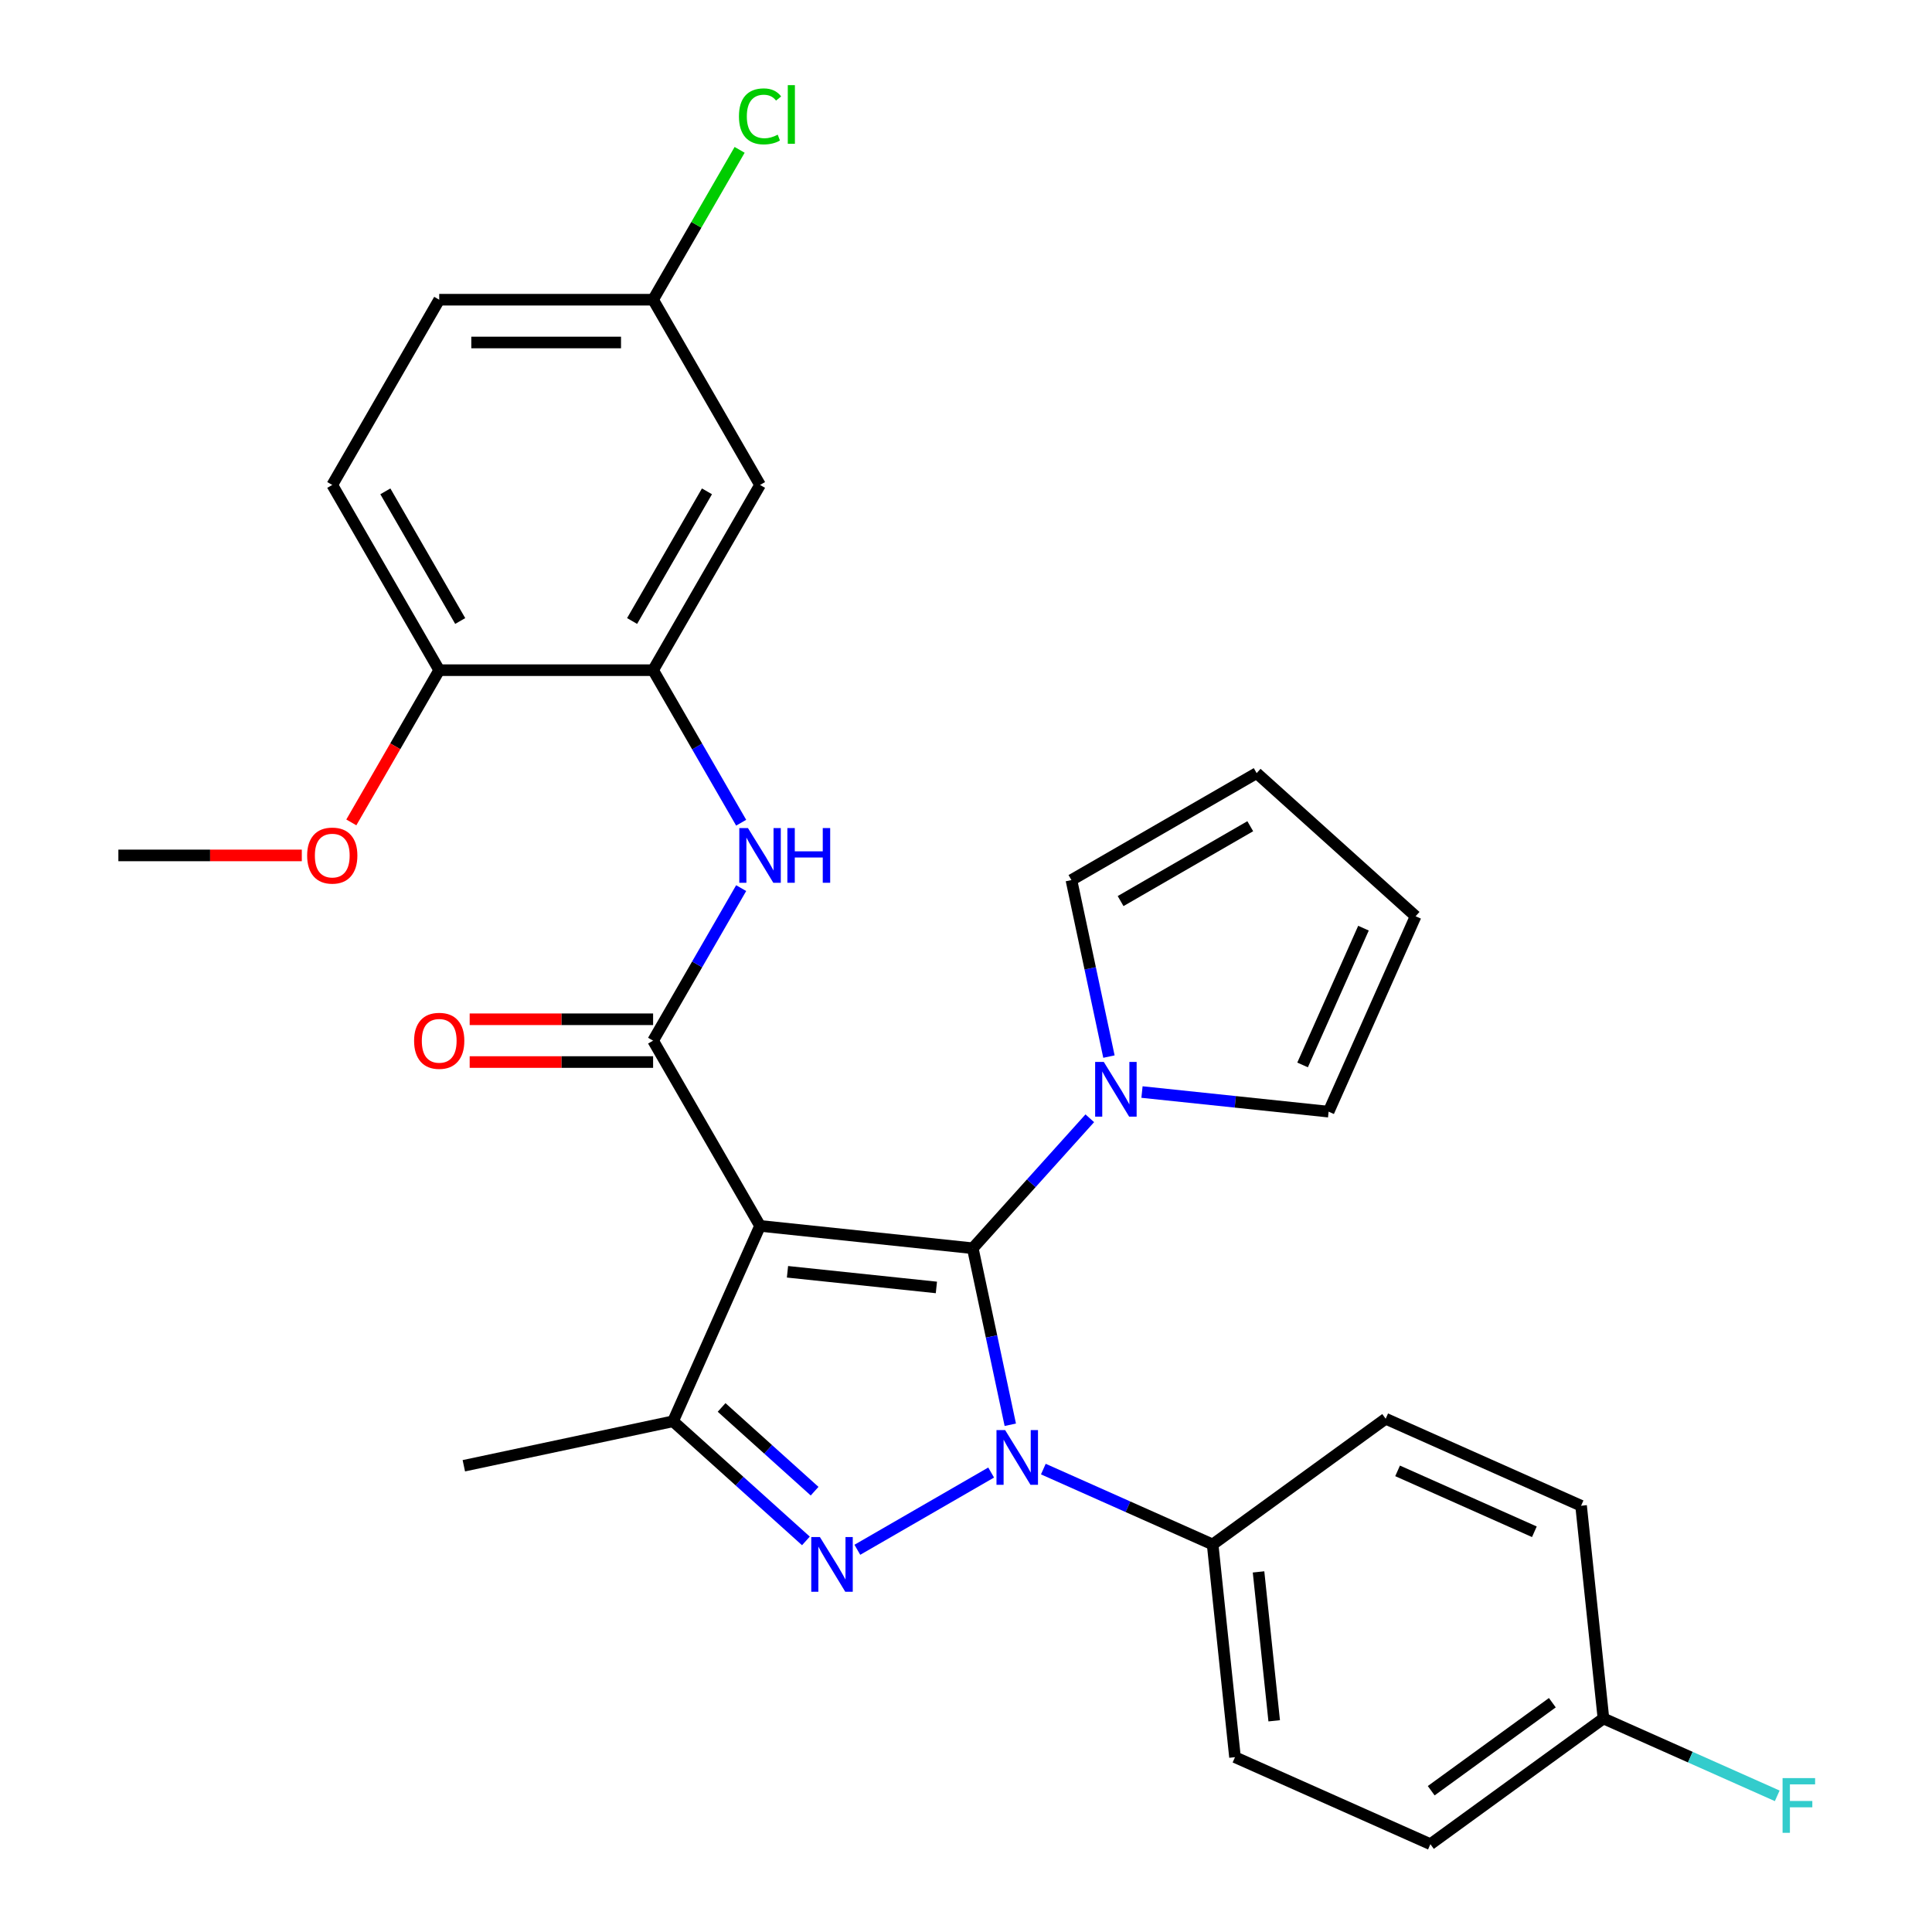<?xml version='1.0' encoding='iso-8859-1'?>
<svg version='1.1' baseProfile='full'
              xmlns='http://www.w3.org/2000/svg'
                      xmlns:rdkit='http://www.rdkit.org/xml'
                      xmlns:xlink='http://www.w3.org/1999/xlink'
                  xml:space='preserve'
width='1000px' height='1000px' viewBox='0 0 1000 1000'>
<!-- END OF HEADER -->
<rect style='opacity:1.0;fill:#FFFFFF;stroke:none' width='1000' height='1000' x='0' y='0'> </rect>
<path class='bond-0' d='M 503.504,646.091 L 513.214,691.773' style='fill:none;fill-rule:evenodd;stroke:#000000;stroke-width:6px;stroke-linecap:butt;stroke-linejoin:miter;stroke-opacity:1' />
<path class='bond-0' d='M 513.214,691.773 L 522.924,737.454' style='fill:none;fill-rule:evenodd;stroke:#0000FF;stroke-width:6px;stroke-linecap:butt;stroke-linejoin:miter;stroke-opacity:1' />
<path class='bond-1' d='M 503.504,646.091 L 393.4,634.519' style='fill:none;fill-rule:evenodd;stroke:#000000;stroke-width:6px;stroke-linecap:butt;stroke-linejoin:miter;stroke-opacity:1' />
<path class='bond-1' d='M 484.674,666.376 L 407.602,658.275' style='fill:none;fill-rule:evenodd;stroke:#000000;stroke-width:6px;stroke-linecap:butt;stroke-linejoin:miter;stroke-opacity:1' />
<path class='bond-5' d='M 503.504,646.091 L 533.79,612.455' style='fill:none;fill-rule:evenodd;stroke:#000000;stroke-width:6px;stroke-linecap:butt;stroke-linejoin:miter;stroke-opacity:1' />
<path class='bond-5' d='M 533.79,612.455 L 564.076,578.819' style='fill:none;fill-rule:evenodd;stroke:#0000FF;stroke-width:6px;stroke-linecap:butt;stroke-linejoin:miter;stroke-opacity:1' />
<path class='bond-2' d='M 513.014,762.181 L 443.762,802.163' style='fill:none;fill-rule:evenodd;stroke:#0000FF;stroke-width:6px;stroke-linecap:butt;stroke-linejoin:miter;stroke-opacity:1' />
<path class='bond-8' d='M 540.03,760.396 L 583.845,779.904' style='fill:none;fill-rule:evenodd;stroke:#0000FF;stroke-width:6px;stroke-linecap:butt;stroke-linejoin:miter;stroke-opacity:1' />
<path class='bond-8' d='M 583.845,779.904 L 627.661,799.412' style='fill:none;fill-rule:evenodd;stroke:#000000;stroke-width:6px;stroke-linecap:butt;stroke-linejoin:miter;stroke-opacity:1' />
<path class='bond-3' d='M 393.4,634.519 L 338.045,538.641' style='fill:none;fill-rule:evenodd;stroke:#000000;stroke-width:6px;stroke-linecap:butt;stroke-linejoin:miter;stroke-opacity:1' />
<path class='bond-4' d='M 393.4,634.519 L 348.371,735.657' style='fill:none;fill-rule:evenodd;stroke:#000000;stroke-width:6px;stroke-linecap:butt;stroke-linejoin:miter;stroke-opacity:1' />
<path class='bond-29' d='M 417.137,797.575 L 382.754,766.616' style='fill:none;fill-rule:evenodd;stroke:#0000FF;stroke-width:6px;stroke-linecap:butt;stroke-linejoin:miter;stroke-opacity:1' />
<path class='bond-29' d='M 382.754,766.616 L 348.371,735.657' style='fill:none;fill-rule:evenodd;stroke:#000000;stroke-width:6px;stroke-linecap:butt;stroke-linejoin:miter;stroke-opacity:1' />
<path class='bond-29' d='M 421.638,771.832 L 397.569,750.161' style='fill:none;fill-rule:evenodd;stroke:#0000FF;stroke-width:6px;stroke-linecap:butt;stroke-linejoin:miter;stroke-opacity:1' />
<path class='bond-29' d='M 397.569,750.161 L 373.501,728.49' style='fill:none;fill-rule:evenodd;stroke:#000000;stroke-width:6px;stroke-linecap:butt;stroke-linejoin:miter;stroke-opacity:1' />
<path class='bond-6' d='M 338.045,538.641 L 360.836,499.166' style='fill:none;fill-rule:evenodd;stroke:#000000;stroke-width:6px;stroke-linecap:butt;stroke-linejoin:miter;stroke-opacity:1' />
<path class='bond-6' d='M 360.836,499.166 L 383.627,459.691' style='fill:none;fill-rule:evenodd;stroke:#0000FF;stroke-width:6px;stroke-linecap:butt;stroke-linejoin:miter;stroke-opacity:1' />
<path class='bond-10' d='M 338.045,527.57 L 290.574,527.57' style='fill:none;fill-rule:evenodd;stroke:#000000;stroke-width:6px;stroke-linecap:butt;stroke-linejoin:miter;stroke-opacity:1' />
<path class='bond-10' d='M 290.574,527.57 L 243.103,527.57' style='fill:none;fill-rule:evenodd;stroke:#FF0000;stroke-width:6px;stroke-linecap:butt;stroke-linejoin:miter;stroke-opacity:1' />
<path class='bond-10' d='M 338.045,549.712 L 290.574,549.712' style='fill:none;fill-rule:evenodd;stroke:#000000;stroke-width:6px;stroke-linecap:butt;stroke-linejoin:miter;stroke-opacity:1' />
<path class='bond-10' d='M 290.574,549.712 L 243.103,549.712' style='fill:none;fill-rule:evenodd;stroke:#FF0000;stroke-width:6px;stroke-linecap:butt;stroke-linejoin:miter;stroke-opacity:1' />
<path class='bond-21' d='M 348.371,735.657 L 240.08,758.675' style='fill:none;fill-rule:evenodd;stroke:#000000;stroke-width:6px;stroke-linecap:butt;stroke-linejoin:miter;stroke-opacity:1' />
<path class='bond-11' d='M 573.986,546.889 L 564.276,501.208' style='fill:none;fill-rule:evenodd;stroke:#0000FF;stroke-width:6px;stroke-linecap:butt;stroke-linejoin:miter;stroke-opacity:1' />
<path class='bond-11' d='M 564.276,501.208 L 554.566,455.526' style='fill:none;fill-rule:evenodd;stroke:#000000;stroke-width:6px;stroke-linecap:butt;stroke-linejoin:miter;stroke-opacity:1' />
<path class='bond-12' d='M 591.092,565.237 L 639.39,570.313' style='fill:none;fill-rule:evenodd;stroke:#0000FF;stroke-width:6px;stroke-linecap:butt;stroke-linejoin:miter;stroke-opacity:1' />
<path class='bond-12' d='M 639.39,570.313 L 687.688,575.39' style='fill:none;fill-rule:evenodd;stroke:#000000;stroke-width:6px;stroke-linecap:butt;stroke-linejoin:miter;stroke-opacity:1' />
<path class='bond-7' d='M 383.627,425.835 L 360.836,386.36' style='fill:none;fill-rule:evenodd;stroke:#0000FF;stroke-width:6px;stroke-linecap:butt;stroke-linejoin:miter;stroke-opacity:1' />
<path class='bond-7' d='M 360.836,386.36 L 338.045,346.885' style='fill:none;fill-rule:evenodd;stroke:#000000;stroke-width:6px;stroke-linecap:butt;stroke-linejoin:miter;stroke-opacity:1' />
<path class='bond-9' d='M 338.045,346.885 L 393.4,251.007' style='fill:none;fill-rule:evenodd;stroke:#000000;stroke-width:6px;stroke-linecap:butt;stroke-linejoin:miter;stroke-opacity:1' />
<path class='bond-9' d='M 327.173,321.432 L 365.922,254.318' style='fill:none;fill-rule:evenodd;stroke:#000000;stroke-width:6px;stroke-linecap:butt;stroke-linejoin:miter;stroke-opacity:1' />
<path class='bond-13' d='M 338.045,346.885 L 227.335,346.885' style='fill:none;fill-rule:evenodd;stroke:#000000;stroke-width:6px;stroke-linecap:butt;stroke-linejoin:miter;stroke-opacity:1' />
<path class='bond-16' d='M 627.661,799.412 L 639.233,909.516' style='fill:none;fill-rule:evenodd;stroke:#000000;stroke-width:6px;stroke-linecap:butt;stroke-linejoin:miter;stroke-opacity:1' />
<path class='bond-16' d='M 651.418,813.613 L 659.518,890.686' style='fill:none;fill-rule:evenodd;stroke:#000000;stroke-width:6px;stroke-linecap:butt;stroke-linejoin:miter;stroke-opacity:1' />
<path class='bond-17' d='M 627.661,799.412 L 717.227,734.338' style='fill:none;fill-rule:evenodd;stroke:#000000;stroke-width:6px;stroke-linecap:butt;stroke-linejoin:miter;stroke-opacity:1' />
<path class='bond-19' d='M 393.4,251.007 L 338.045,155.129' style='fill:none;fill-rule:evenodd;stroke:#000000;stroke-width:6px;stroke-linecap:butt;stroke-linejoin:miter;stroke-opacity:1' />
<path class='bond-14' d='M 554.566,455.526 L 650.444,400.171' style='fill:none;fill-rule:evenodd;stroke:#000000;stroke-width:6px;stroke-linecap:butt;stroke-linejoin:miter;stroke-opacity:1' />
<path class='bond-14' d='M 580.019,466.399 L 647.133,427.65' style='fill:none;fill-rule:evenodd;stroke:#000000;stroke-width:6px;stroke-linecap:butt;stroke-linejoin:miter;stroke-opacity:1' />
<path class='bond-15' d='M 687.688,575.39 L 732.717,474.251' style='fill:none;fill-rule:evenodd;stroke:#000000;stroke-width:6px;stroke-linecap:butt;stroke-linejoin:miter;stroke-opacity:1' />
<path class='bond-15' d='M 674.214,551.213 L 705.735,480.416' style='fill:none;fill-rule:evenodd;stroke:#000000;stroke-width:6px;stroke-linecap:butt;stroke-linejoin:miter;stroke-opacity:1' />
<path class='bond-18' d='M 227.335,346.885 L 171.98,251.007' style='fill:none;fill-rule:evenodd;stroke:#000000;stroke-width:6px;stroke-linecap:butt;stroke-linejoin:miter;stroke-opacity:1' />
<path class='bond-18' d='M 238.207,321.432 L 199.459,254.318' style='fill:none;fill-rule:evenodd;stroke:#000000;stroke-width:6px;stroke-linecap:butt;stroke-linejoin:miter;stroke-opacity:1' />
<path class='bond-27' d='M 227.335,346.885 L 204.59,386.28' style='fill:none;fill-rule:evenodd;stroke:#000000;stroke-width:6px;stroke-linecap:butt;stroke-linejoin:miter;stroke-opacity:1' />
<path class='bond-27' d='M 204.59,386.28 L 181.846,425.675' style='fill:none;fill-rule:evenodd;stroke:#FF0000;stroke-width:6px;stroke-linecap:butt;stroke-linejoin:miter;stroke-opacity:1' />
<path class='bond-30' d='M 650.444,400.171 L 732.717,474.251' style='fill:none;fill-rule:evenodd;stroke:#000000;stroke-width:6px;stroke-linecap:butt;stroke-linejoin:miter;stroke-opacity:1' />
<path class='bond-24' d='M 639.233,909.516 L 740.372,954.545' style='fill:none;fill-rule:evenodd;stroke:#000000;stroke-width:6px;stroke-linecap:butt;stroke-linejoin:miter;stroke-opacity:1' />
<path class='bond-23' d='M 717.227,734.338 L 818.366,779.368' style='fill:none;fill-rule:evenodd;stroke:#000000;stroke-width:6px;stroke-linecap:butt;stroke-linejoin:miter;stroke-opacity:1' />
<path class='bond-23' d='M 723.392,761.32 L 794.189,792.841' style='fill:none;fill-rule:evenodd;stroke:#000000;stroke-width:6px;stroke-linecap:butt;stroke-linejoin:miter;stroke-opacity:1' />
<path class='bond-22' d='M 171.98,251.007 L 227.335,155.129' style='fill:none;fill-rule:evenodd;stroke:#000000;stroke-width:6px;stroke-linecap:butt;stroke-linejoin:miter;stroke-opacity:1' />
<path class='bond-25' d='M 338.045,155.129 L 360.438,116.344' style='fill:none;fill-rule:evenodd;stroke:#000000;stroke-width:6px;stroke-linecap:butt;stroke-linejoin:miter;stroke-opacity:1' />
<path class='bond-25' d='M 360.438,116.344 L 382.83,77.559' style='fill:none;fill-rule:evenodd;stroke:#00CC00;stroke-width:6px;stroke-linecap:butt;stroke-linejoin:miter;stroke-opacity:1' />
<path class='bond-32' d='M 338.045,155.129 L 227.335,155.129' style='fill:none;fill-rule:evenodd;stroke:#000000;stroke-width:6px;stroke-linecap:butt;stroke-linejoin:miter;stroke-opacity:1' />
<path class='bond-32' d='M 321.439,177.271 L 243.942,177.271' style='fill:none;fill-rule:evenodd;stroke:#000000;stroke-width:6px;stroke-linecap:butt;stroke-linejoin:miter;stroke-opacity:1' />
<path class='bond-20' d='M 829.939,889.472 L 818.366,779.368' style='fill:none;fill-rule:evenodd;stroke:#000000;stroke-width:6px;stroke-linecap:butt;stroke-linejoin:miter;stroke-opacity:1' />
<path class='bond-26' d='M 829.939,889.472 L 874.914,909.496' style='fill:none;fill-rule:evenodd;stroke:#000000;stroke-width:6px;stroke-linecap:butt;stroke-linejoin:miter;stroke-opacity:1' />
<path class='bond-26' d='M 874.914,909.496 L 919.89,929.52' style='fill:none;fill-rule:evenodd;stroke:#33CCCC;stroke-width:6px;stroke-linecap:butt;stroke-linejoin:miter;stroke-opacity:1' />
<path class='bond-31' d='M 829.939,889.472 L 740.372,954.545' style='fill:none;fill-rule:evenodd;stroke:#000000;stroke-width:6px;stroke-linecap:butt;stroke-linejoin:miter;stroke-opacity:1' />
<path class='bond-31' d='M 803.489,881.319 L 740.792,926.871' style='fill:none;fill-rule:evenodd;stroke:#000000;stroke-width:6px;stroke-linecap:butt;stroke-linejoin:miter;stroke-opacity:1' />
<path class='bond-28' d='M 156.212,442.763 L 108.741,442.763' style='fill:none;fill-rule:evenodd;stroke:#FF0000;stroke-width:6px;stroke-linecap:butt;stroke-linejoin:miter;stroke-opacity:1' />
<path class='bond-28' d='M 108.741,442.763 L 61.27,442.763' style='fill:none;fill-rule:evenodd;stroke:#000000;stroke-width:6px;stroke-linecap:butt;stroke-linejoin:miter;stroke-opacity:1' />
<path  class='atom-1' d='M 520.262 740.222
L 529.542 755.222
Q 530.462 756.702, 531.942 759.382
Q 533.422 762.062, 533.502 762.222
L 533.502 740.222
L 537.262 740.222
L 537.262 768.542
L 533.382 768.542
L 523.422 752.142
Q 522.262 750.222, 521.022 748.022
Q 519.822 745.822, 519.462 745.142
L 519.462 768.542
L 515.782 768.542
L 515.782 740.222
L 520.262 740.222
' fill='#0000FF'/>
<path  class='atom-3' d='M 424.384 795.577
L 433.664 810.577
Q 434.584 812.057, 436.064 814.737
Q 437.544 817.417, 437.624 817.577
L 437.624 795.577
L 441.384 795.577
L 441.384 823.897
L 437.504 823.897
L 427.544 807.497
Q 426.384 805.577, 425.144 803.377
Q 423.944 801.177, 423.584 800.497
L 423.584 823.897
L 419.904 823.897
L 419.904 795.577
L 424.384 795.577
' fill='#0000FF'/>
<path  class='atom-6' d='M 571.324 549.657
L 580.604 564.657
Q 581.524 566.137, 583.004 568.817
Q 584.484 571.497, 584.564 571.657
L 584.564 549.657
L 588.324 549.657
L 588.324 577.977
L 584.444 577.977
L 574.484 561.577
Q 573.324 559.657, 572.084 557.457
Q 570.884 555.257, 570.524 554.577
L 570.524 577.977
L 566.844 577.977
L 566.844 549.657
L 571.324 549.657
' fill='#0000FF'/>
<path  class='atom-7' d='M 387.14 428.603
L 396.42 443.603
Q 397.34 445.083, 398.82 447.763
Q 400.3 450.443, 400.38 450.603
L 400.38 428.603
L 404.14 428.603
L 404.14 456.923
L 400.26 456.923
L 390.3 440.523
Q 389.14 438.603, 387.9 436.403
Q 386.7 434.203, 386.34 433.523
L 386.34 456.923
L 382.66 456.923
L 382.66 428.603
L 387.14 428.603
' fill='#0000FF'/>
<path  class='atom-7' d='M 407.54 428.603
L 411.38 428.603
L 411.38 440.643
L 425.86 440.643
L 425.86 428.603
L 429.7 428.603
L 429.7 456.923
L 425.86 456.923
L 425.86 443.843
L 411.38 443.843
L 411.38 456.923
L 407.54 456.923
L 407.54 428.603
' fill='#0000FF'/>
<path  class='atom-11' d='M 214.335 538.721
Q 214.335 531.921, 217.695 528.121
Q 221.055 524.321, 227.335 524.321
Q 233.615 524.321, 236.975 528.121
Q 240.335 531.921, 240.335 538.721
Q 240.335 545.601, 236.935 549.521
Q 233.535 553.401, 227.335 553.401
Q 221.095 553.401, 217.695 549.521
Q 214.335 545.641, 214.335 538.721
M 227.335 550.201
Q 231.655 550.201, 233.975 547.321
Q 236.335 544.401, 236.335 538.721
Q 236.335 533.161, 233.975 530.361
Q 231.655 527.521, 227.335 527.521
Q 223.015 527.521, 220.655 530.321
Q 218.335 533.121, 218.335 538.721
Q 218.335 544.441, 220.655 547.321
Q 223.015 550.201, 227.335 550.201
' fill='#FF0000'/>
<path  class='atom-26' d='M 382.48 60.231
Q 382.48 53.191, 385.76 49.511
Q 389.08 45.791, 395.36 45.791
Q 401.2 45.791, 404.32 49.911
L 401.68 52.071
Q 399.4 49.071, 395.36 49.071
Q 391.08 49.071, 388.8 51.951
Q 386.56 54.791, 386.56 60.231
Q 386.56 65.831, 388.88 68.711
Q 391.24 71.591, 395.8 71.591
Q 398.92 71.591, 402.56 69.711
L 403.68 72.711
Q 402.2 73.671, 399.96 74.231
Q 397.72 74.791, 395.24 74.791
Q 389.08 74.791, 385.76 71.031
Q 382.48 67.271, 382.48 60.231
' fill='#00CC00'/>
<path  class='atom-26' d='M 407.76 44.071
L 411.44 44.071
L 411.44 74.431
L 407.76 74.431
L 407.76 44.071
' fill='#00CC00'/>
<path  class='atom-27' d='M 922.657 920.342
L 939.497 920.342
L 939.497 923.582
L 926.457 923.582
L 926.457 932.182
L 938.057 932.182
L 938.057 935.462
L 926.457 935.462
L 926.457 948.662
L 922.657 948.662
L 922.657 920.342
' fill='#33CCCC'/>
<path  class='atom-28' d='M 158.98 442.843
Q 158.98 436.043, 162.34 432.243
Q 165.7 428.443, 171.98 428.443
Q 178.26 428.443, 181.62 432.243
Q 184.98 436.043, 184.98 442.843
Q 184.98 449.723, 181.58 453.643
Q 178.18 457.523, 171.98 457.523
Q 165.74 457.523, 162.34 453.643
Q 158.98 449.763, 158.98 442.843
M 171.98 454.323
Q 176.3 454.323, 178.62 451.443
Q 180.98 448.523, 180.98 442.843
Q 180.98 437.283, 178.62 434.483
Q 176.3 431.643, 171.98 431.643
Q 167.66 431.643, 165.3 434.443
Q 162.98 437.243, 162.98 442.843
Q 162.98 448.563, 165.3 451.443
Q 167.66 454.323, 171.98 454.323
' fill='#FF0000'/>
</svg>
